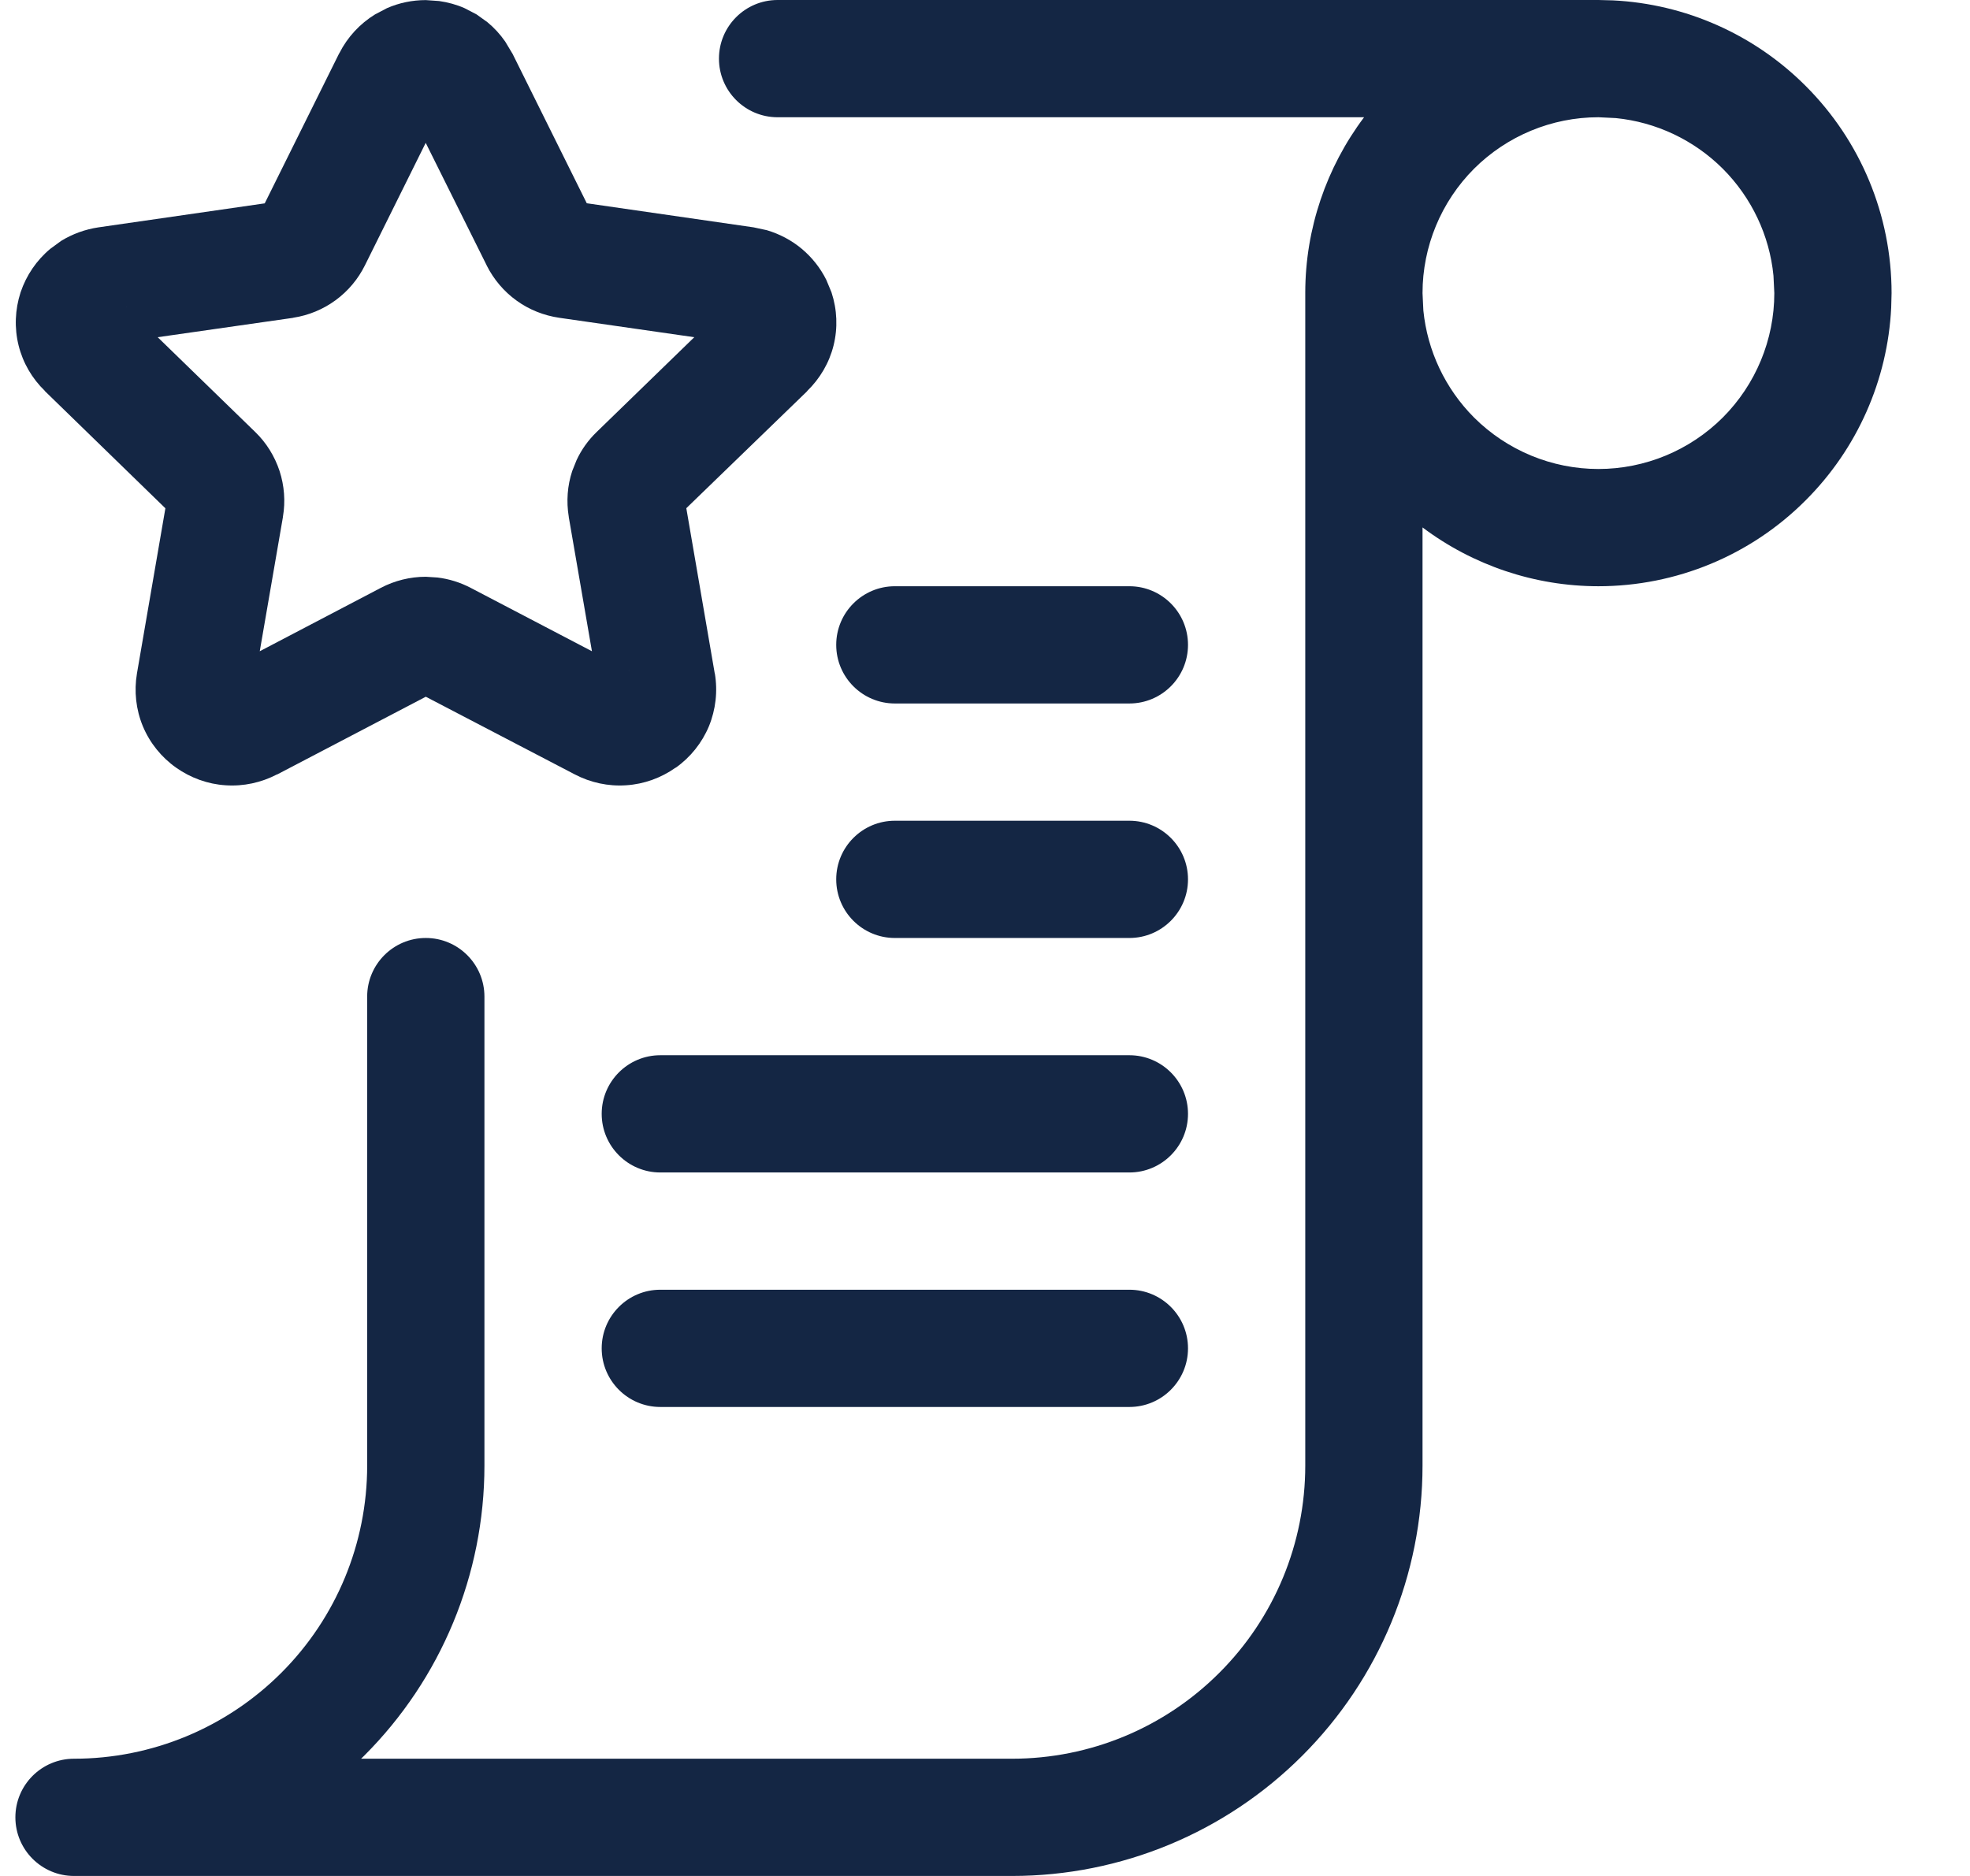 <svg width="21" height="20" viewBox="0 0 21 20" fill="none" xmlns="http://www.w3.org/2000/svg">
<path fill-rule="evenodd" clip-rule="evenodd" d="M17.194 0.004C17.966 0.042 18.699 0.366 19.248 0.916C19.835 1.502 20.164 2.296 20.164 3.125L20.16 3.28C20.122 4.052 19.798 4.785 19.248 5.334C18.663 5.921 17.868 6.25 17.039 6.25C16.359 6.25 15.702 6.027 15.164 5.623V15.625C15.164 16.785 14.703 17.898 13.882 18.718C13.062 19.539 11.949 20 10.789 20H0.789C0.444 20 0.164 19.72 0.164 19.375C0.164 19.03 0.444 18.75 0.789 18.75C1.618 18.75 2.412 18.421 2.999 17.834C3.585 17.248 3.914 16.454 3.914 15.625V10.625C3.914 10.28 4.194 10 4.539 10C4.884 10 5.164 10.28 5.164 10.625V15.625C5.164 16.785 4.703 17.898 3.882 18.718C3.871 18.729 3.86 18.739 3.849 18.75H10.789C11.618 18.75 12.412 18.421 12.998 17.834C13.585 17.248 13.914 16.454 13.914 15.625V3.118C13.915 2.44 14.138 1.786 14.541 1.25H8.289C7.944 1.25 7.664 0.97 7.664 0.625C7.664 0.28 7.944 0 8.289 0H17.039L17.194 0.004ZM17.039 1.25C16.542 1.25 16.065 1.448 15.713 1.799C15.362 2.151 15.164 2.628 15.164 3.125L15.173 3.311C15.216 3.74 15.406 4.143 15.713 4.451C16.065 4.802 16.542 5 17.039 5C17.536 5 18.013 4.802 18.365 4.451C18.716 4.099 18.914 3.622 18.914 3.125L18.905 2.939C18.863 2.51 18.672 2.107 18.365 1.799C18.057 1.492 17.654 1.302 17.225 1.259L17.039 1.25Z" fill="#142644"/>
<path d="M12.039 13.75C12.384 13.75 12.664 14.03 12.664 14.375C12.664 14.72 12.384 15 12.039 15H7.039C6.694 15 6.414 14.72 6.414 14.375C6.414 14.03 6.694 13.75 7.039 13.75H12.039Z" fill="#142644"/>
<path d="M12.039 11.25C12.384 11.25 12.664 11.53 12.664 11.875C12.664 12.22 12.384 12.5 12.039 12.5H7.039C6.694 12.5 6.414 12.22 6.414 11.875C6.414 11.53 6.694 11.25 7.039 11.25H12.039Z" fill="#142644"/>
<path d="M12.039 8.75C12.384 8.75 12.664 9.03 12.664 9.375C12.664 9.72 12.384 10 12.039 10H9.539C9.194 10 8.914 9.72 8.914 9.375C8.914 9.03 9.194 8.75 9.539 8.75H12.039Z" fill="#142644"/>
<path fill-rule="evenodd" clip-rule="evenodd" d="M4.681 0.011C4.774 0.024 4.866 0.049 4.952 0.087L5.079 0.153L5.195 0.236C5.268 0.296 5.332 0.366 5.386 0.444L5.459 0.566L5.462 0.57L6.255 2.167L8.034 2.424L8.174 2.454C8.309 2.494 8.437 2.561 8.546 2.652C8.656 2.744 8.745 2.857 8.808 2.983L8.863 3.115L8.864 3.118C8.924 3.301 8.932 3.496 8.886 3.682C8.84 3.868 8.741 4.036 8.604 4.169L8.605 4.17L7.316 5.418L7.619 7.179L7.62 7.179C7.652 7.369 7.63 7.565 7.557 7.743C7.483 7.92 7.36 8.074 7.203 8.185L7.202 8.184C7.047 8.294 6.864 8.36 6.674 8.372C6.485 8.385 6.295 8.344 6.127 8.256L4.539 7.428L2.954 8.257L2.953 8.256C2.784 8.344 2.595 8.385 2.405 8.372C2.215 8.36 2.033 8.294 1.877 8.184C1.72 8.073 1.597 7.92 1.523 7.743C1.449 7.565 1.428 7.369 1.46 7.179L1.763 5.419L0.478 4.169L0.479 4.168C0.342 4.036 0.244 3.868 0.198 3.682C0.152 3.496 0.16 3.301 0.219 3.118L0.22 3.115C0.281 2.935 0.39 2.774 0.537 2.652L0.652 2.568C0.773 2.494 0.908 2.445 1.049 2.424L2.822 2.168L3.615 0.57L3.618 0.566C3.704 0.396 3.836 0.253 3.999 0.153L4.125 0.087C4.255 0.03 4.396 0.001 4.539 0.001L4.681 0.011ZM6.705 7.149H6.707C6.706 7.148 6.704 7.148 6.702 7.147L6.705 7.149ZM3.89 2.829C3.817 2.976 3.71 3.104 3.577 3.201C3.445 3.298 3.29 3.362 3.128 3.387L3.121 3.389L1.681 3.595L2.721 4.606C2.84 4.721 2.928 4.864 2.98 5.021C3.031 5.178 3.044 5.346 3.016 5.509V5.512L2.769 6.943L4.06 6.267C4.207 6.19 4.372 6.149 4.539 6.149L4.664 6.157C4.787 6.172 4.906 6.209 5.017 6.267L6.31 6.943L6.063 5.512V5.509C6.036 5.346 6.048 5.178 6.1 5.021L6.146 4.906C6.198 4.794 6.27 4.693 6.36 4.606L7.401 3.595L5.962 3.388C5.798 3.364 5.641 3.302 5.507 3.205C5.372 3.108 5.263 2.979 5.188 2.83L5.188 2.829L4.538 1.523L3.89 2.829ZM1.349 3.273L1.351 3.274L1.348 3.271L1.349 3.273Z" fill="#142644"/>
<path d="M12.039 6.25C12.384 6.25 12.664 6.53 12.664 6.875C12.664 7.22 12.384 7.5 12.039 7.5H9.539C9.194 7.5 8.914 7.22 8.914 6.875C8.914 6.53 9.194 6.25 9.539 6.25H12.039Z" fill="#142644"/>
</svg>
